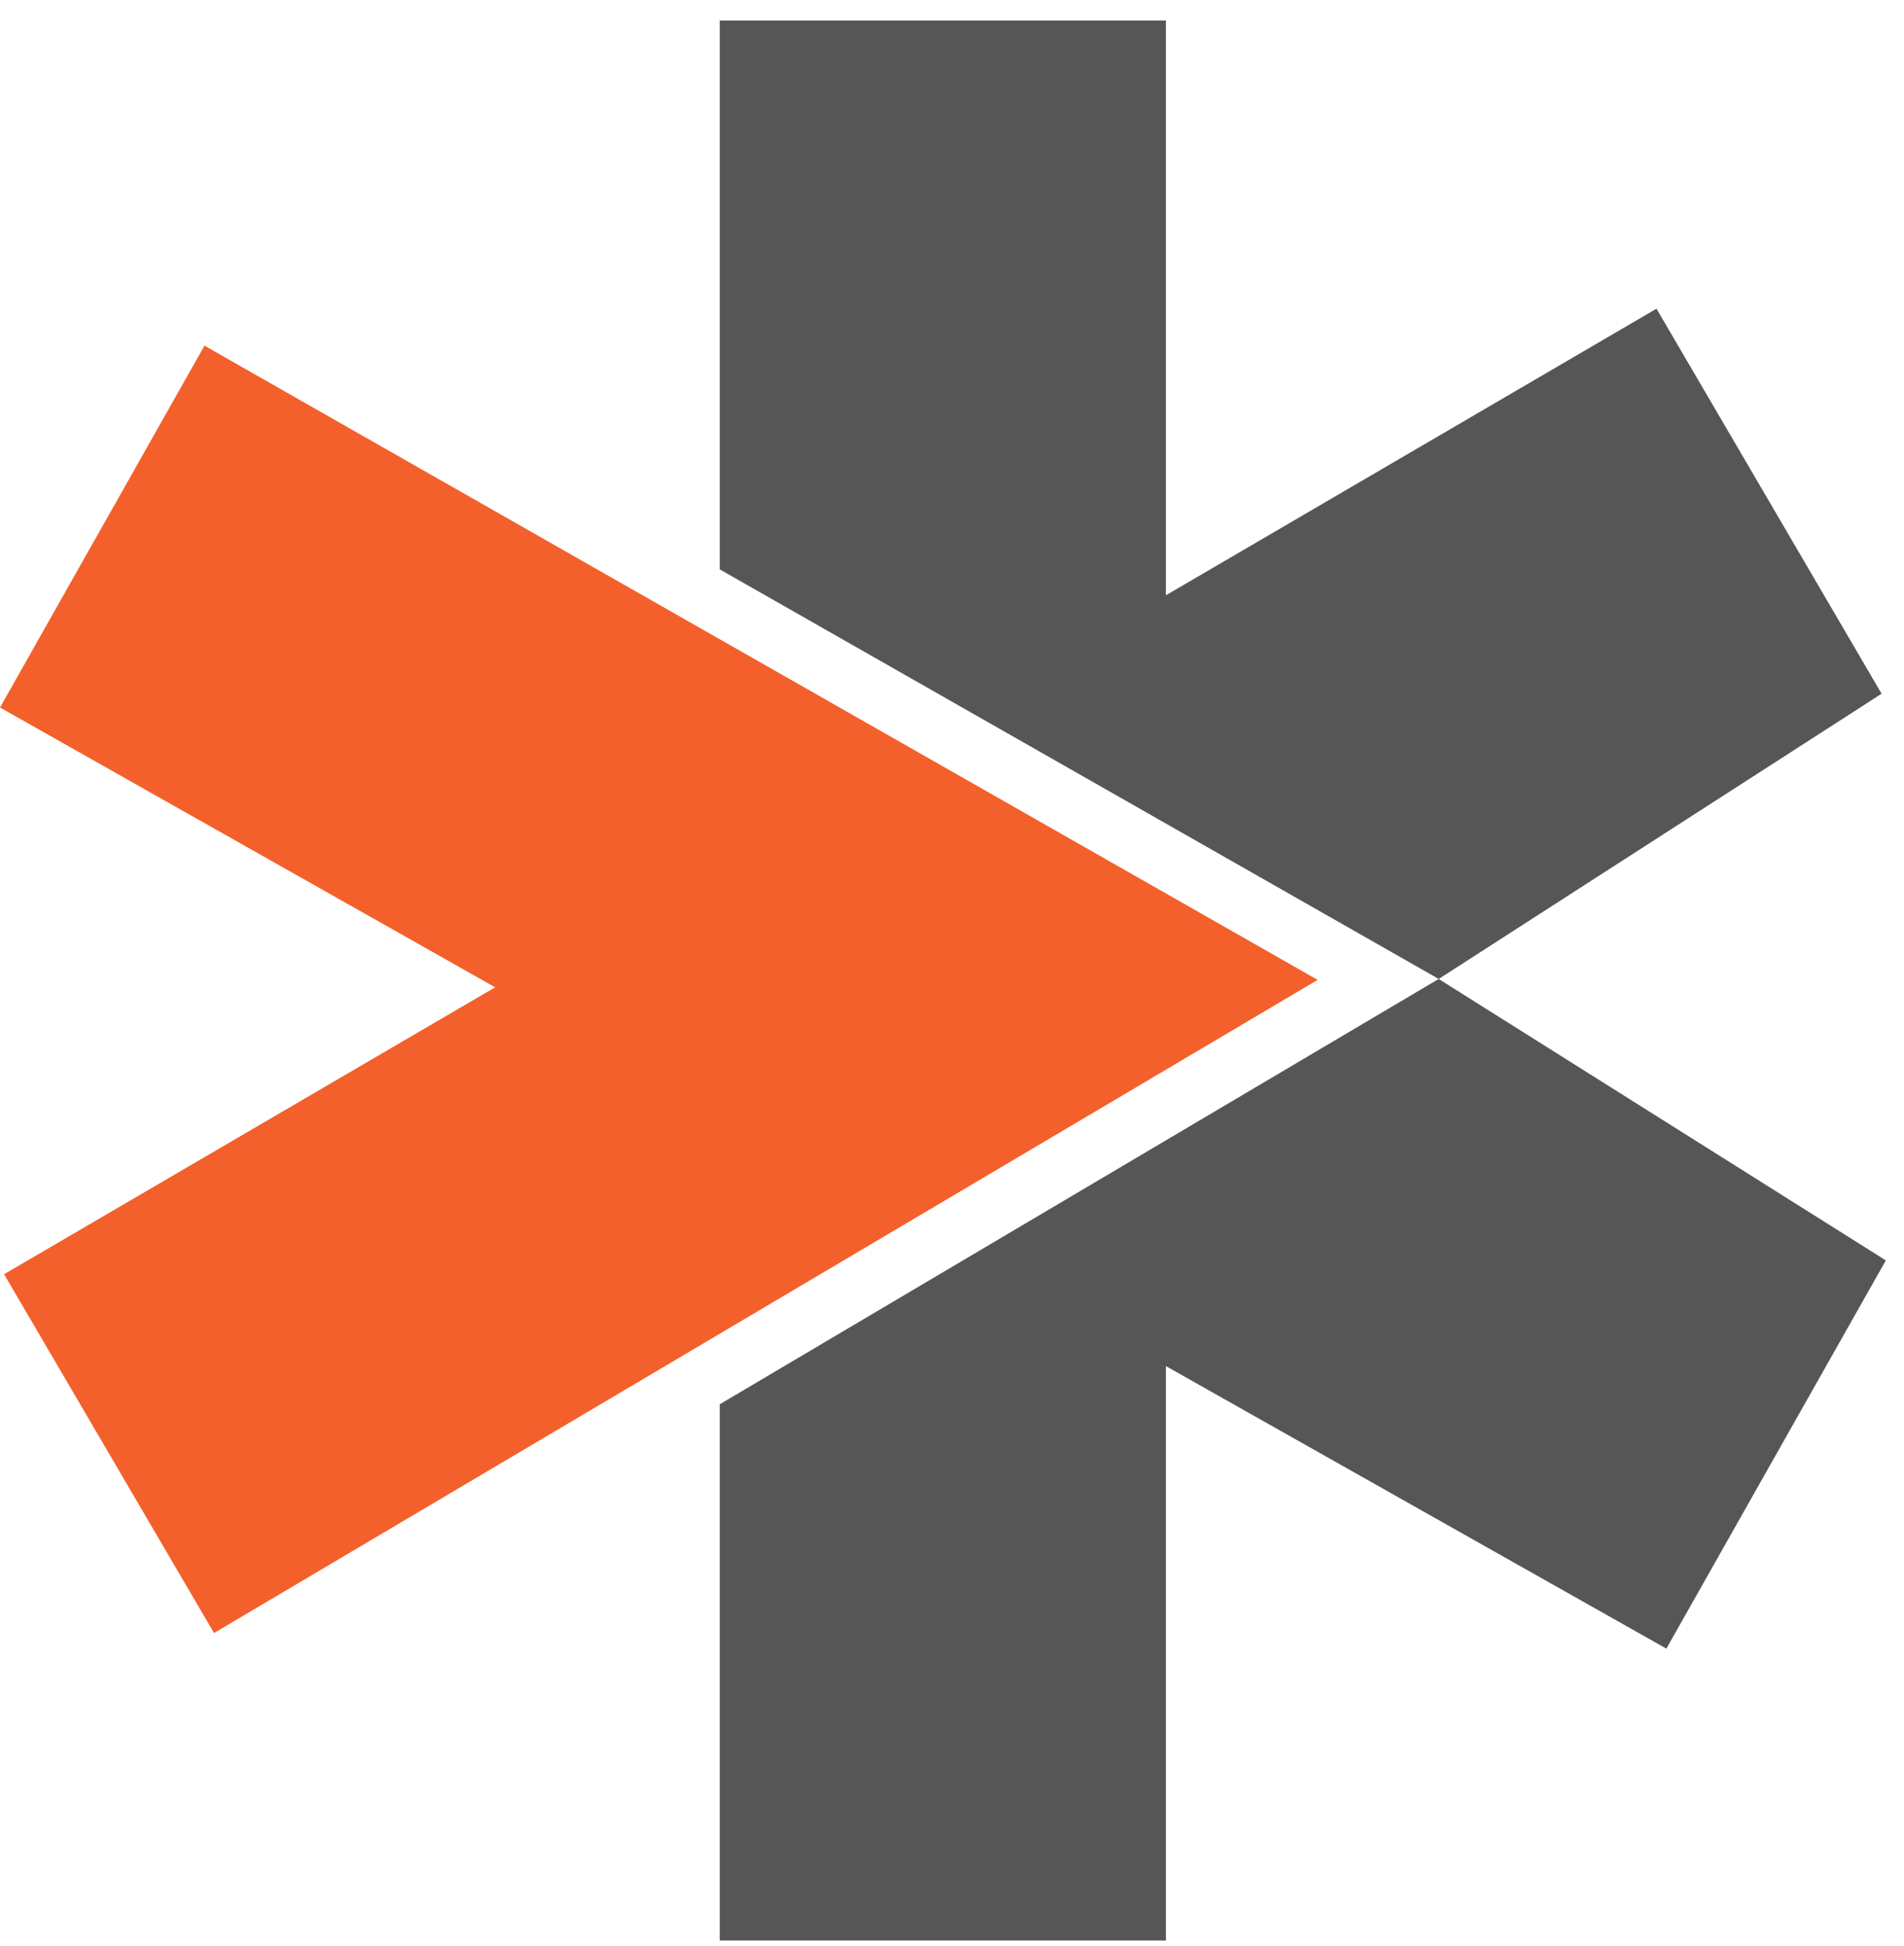 <?xml version="1.0" encoding="UTF-8"?>
<svg xmlns="http://www.w3.org/2000/svg" width="91" height="93" viewBox="0 0 91 93" fill="none">
  <path d="M68.761 46.786L89.929 33.154L79.171 14.753L55.723 28.45V0.983H34.402V27.213L68.761 46.786L34.402 67.111V92.74H55.723V65.288L79.642 78.79L90.132 60.237L68.761 46.786Z" fill="#565656"></path>
  <path d="M10.96 79.297L10.917 79.232L10.96 79.297Z" fill="#E56325"></path>
  <path d="M9.773 16.52L0 33.813L23.666 47.185L0.195 60.897L10.229 78.045L62.976 46.83L9.773 16.52Z" fill="#F4602B"></path>
</svg>
